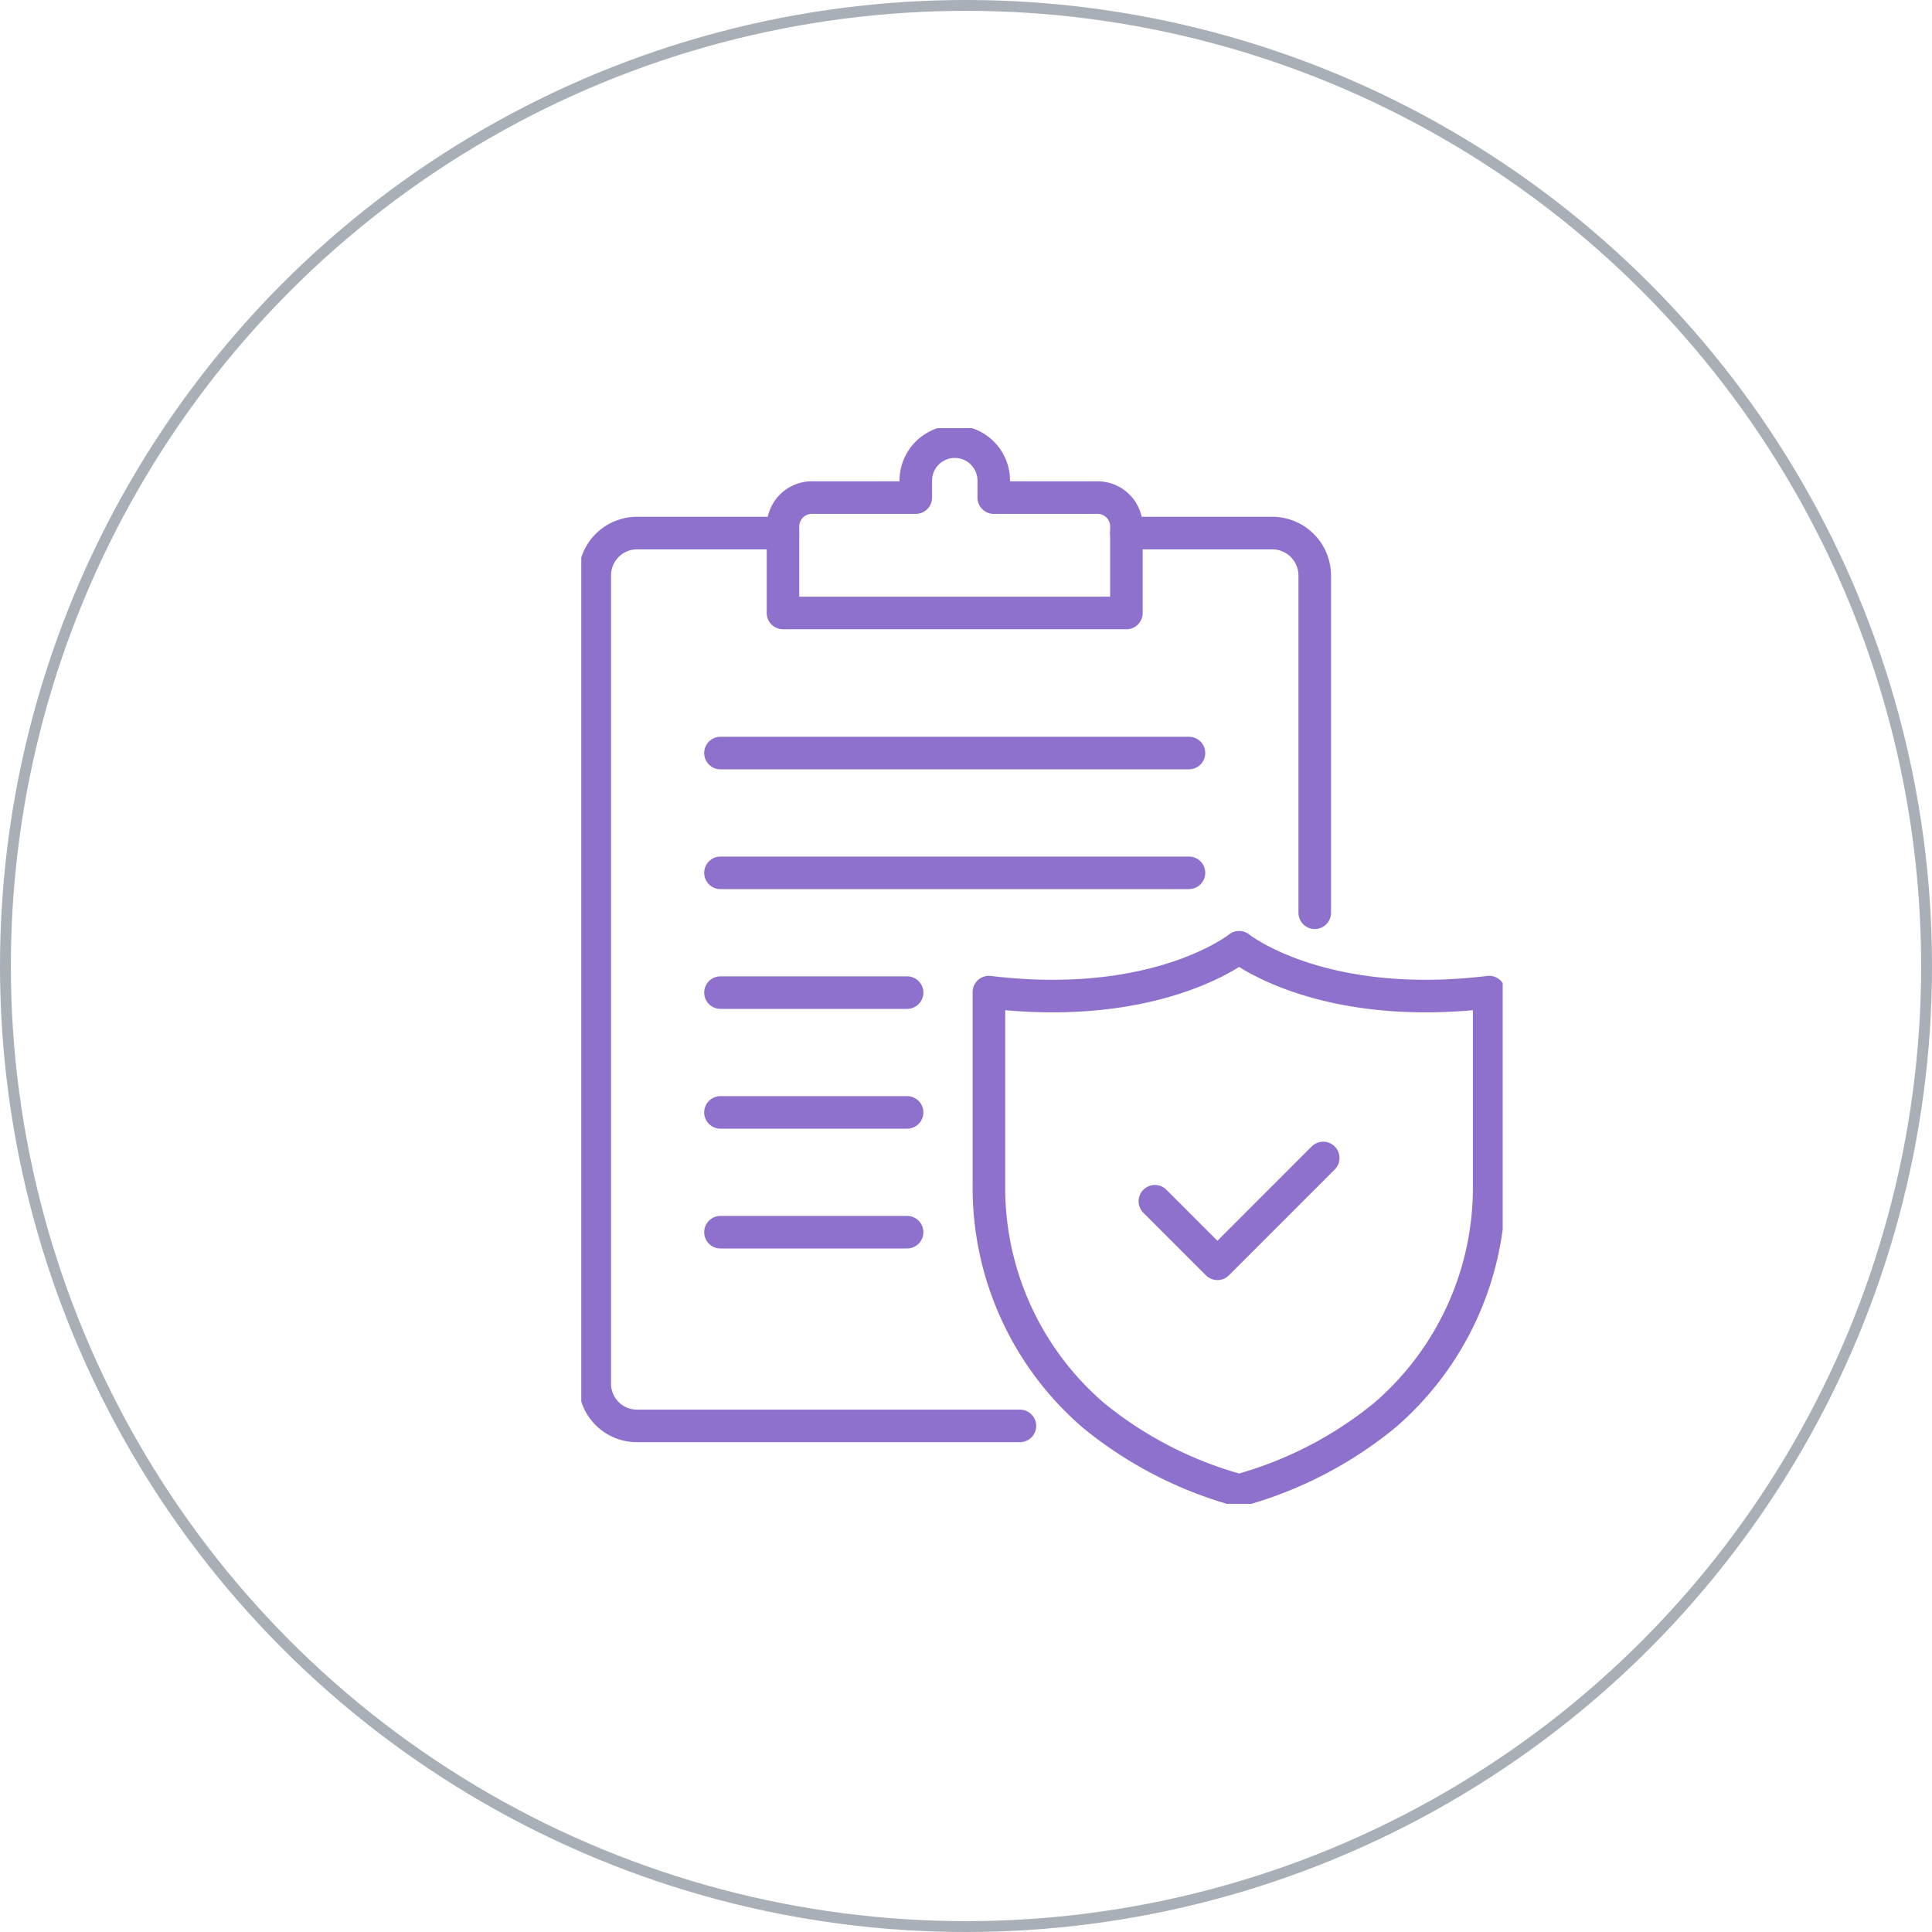 <svg xmlns="http://www.w3.org/2000/svg" xmlns:xlink="http://www.w3.org/1999/xlink" width="178" height="178" viewBox="0 0 178 178">
  <defs>
    <clipPath id="clip-path">
      <rect id="長方形_7655" data-name="長方形 7655" width="84.889" height="99.11" fill="none" stroke="#8d71cc" stroke-width="3"/>
    </clipPath>
  </defs>
  <g id="グループ_24501" data-name="グループ 24501" transform="translate(-216 -3799)">
    <g id="楕円形_41" data-name="楕円形 41" transform="translate(216 3799)" fill="none" stroke="#a8afb7" stroke-width="1">
      <circle cx="89" cy="89" r="89" stroke="none"/>
      <circle cx="89" cy="89" r="88.5" fill="none"/>
    </g>
    <g id="グループ_23819" data-name="グループ 23819" transform="translate(269.555 3838.445)" clip-path="url(#clip-path)">
      <path id="パス_107825" data-name="パス 107825" d="M42.866,8.565v7.973H11.227V8.565a2.66,2.66,0,0,1,2.659-2.657h9.575V4.347a3.591,3.591,0,0,1,7.183,0V5.908h9.565A2.66,2.66,0,0,1,42.866,8.565Z" transform="translate(7.358 0.491)" fill="none" stroke="#8d71cc" stroke-linecap="round" stroke-linejoin="round" stroke-width="3"/>
      <path id="パス_107826" data-name="パス 107826" d="M18.082,5.84H4.64A3.9,3.9,0,0,0,.75,9.763V84.224A3.882,3.882,0,0,0,4.64,88.1H39.919" transform="translate(0.492 3.827)" fill="none" stroke="#8d71cc" stroke-linecap="round" stroke-linejoin="round" stroke-width="3"/>
      <path id="パス_107827" data-name="パス 107827" d="M30.34,5.84H43.782a3.918,3.918,0,0,1,3.907,3.923V40.822" transform="translate(19.886 3.827)" fill="none" stroke="#8d71cc" stroke-linecap="round" stroke-linejoin="round" stroke-width="3"/>
      <line id="線_13" data-name="線 13" x2="43.164" transform="translate(12.823 29.935)" fill="none" stroke="#8d71cc" stroke-linecap="round" stroke-linejoin="round" stroke-width="3"/>
      <line id="線_14" data-name="線 14" x2="43.164" transform="translate(12.823 40.971)" fill="none" stroke="#8d71cc" stroke-linecap="round" stroke-linejoin="round" stroke-width="3"/>
      <line id="線_15" data-name="線 15" x2="17.195" transform="translate(12.823 52.007)" fill="none" stroke="#8d71cc" stroke-linecap="round" stroke-linejoin="round" stroke-width="3"/>
      <line id="線_16" data-name="線 16" x2="17.195" transform="translate(12.823 63.044)" fill="none" stroke="#8d71cc" stroke-linecap="round" stroke-linejoin="round" stroke-width="3"/>
      <line id="線_17" data-name="線 17" x2="17.195" transform="translate(12.823 74.08)" fill="none" stroke="#8d71cc" stroke-linecap="round" stroke-linejoin="round" stroke-width="3"/>
      <path id="パス_107828" data-name="パス 107828" d="M68.777,33.026V50.767a27.684,27.684,0,0,1-9.615,21.239,36.263,36.263,0,0,1-13.424,6.928A36.225,36.225,0,0,1,32.3,72.007a27.684,27.684,0,0,1-9.615-21.239V33.026c15.578,1.879,23.052-4.135,23.052-4.135S53.2,34.905,68.777,33.026Z" transform="translate(14.87 18.935)" fill="none" stroke="#8d71cc" stroke-linecap="round" stroke-linejoin="round" stroke-width="3"/>
      <path id="パス_107829" data-name="パス 107829" d="M31.923,44.606l5.763,5.763,9.747-9.749" transform="translate(20.923 26.623)" fill="none" stroke="#8d71cc" stroke-linecap="round" stroke-linejoin="round" stroke-width="3"/>
    </g>
  </g>
</svg>
